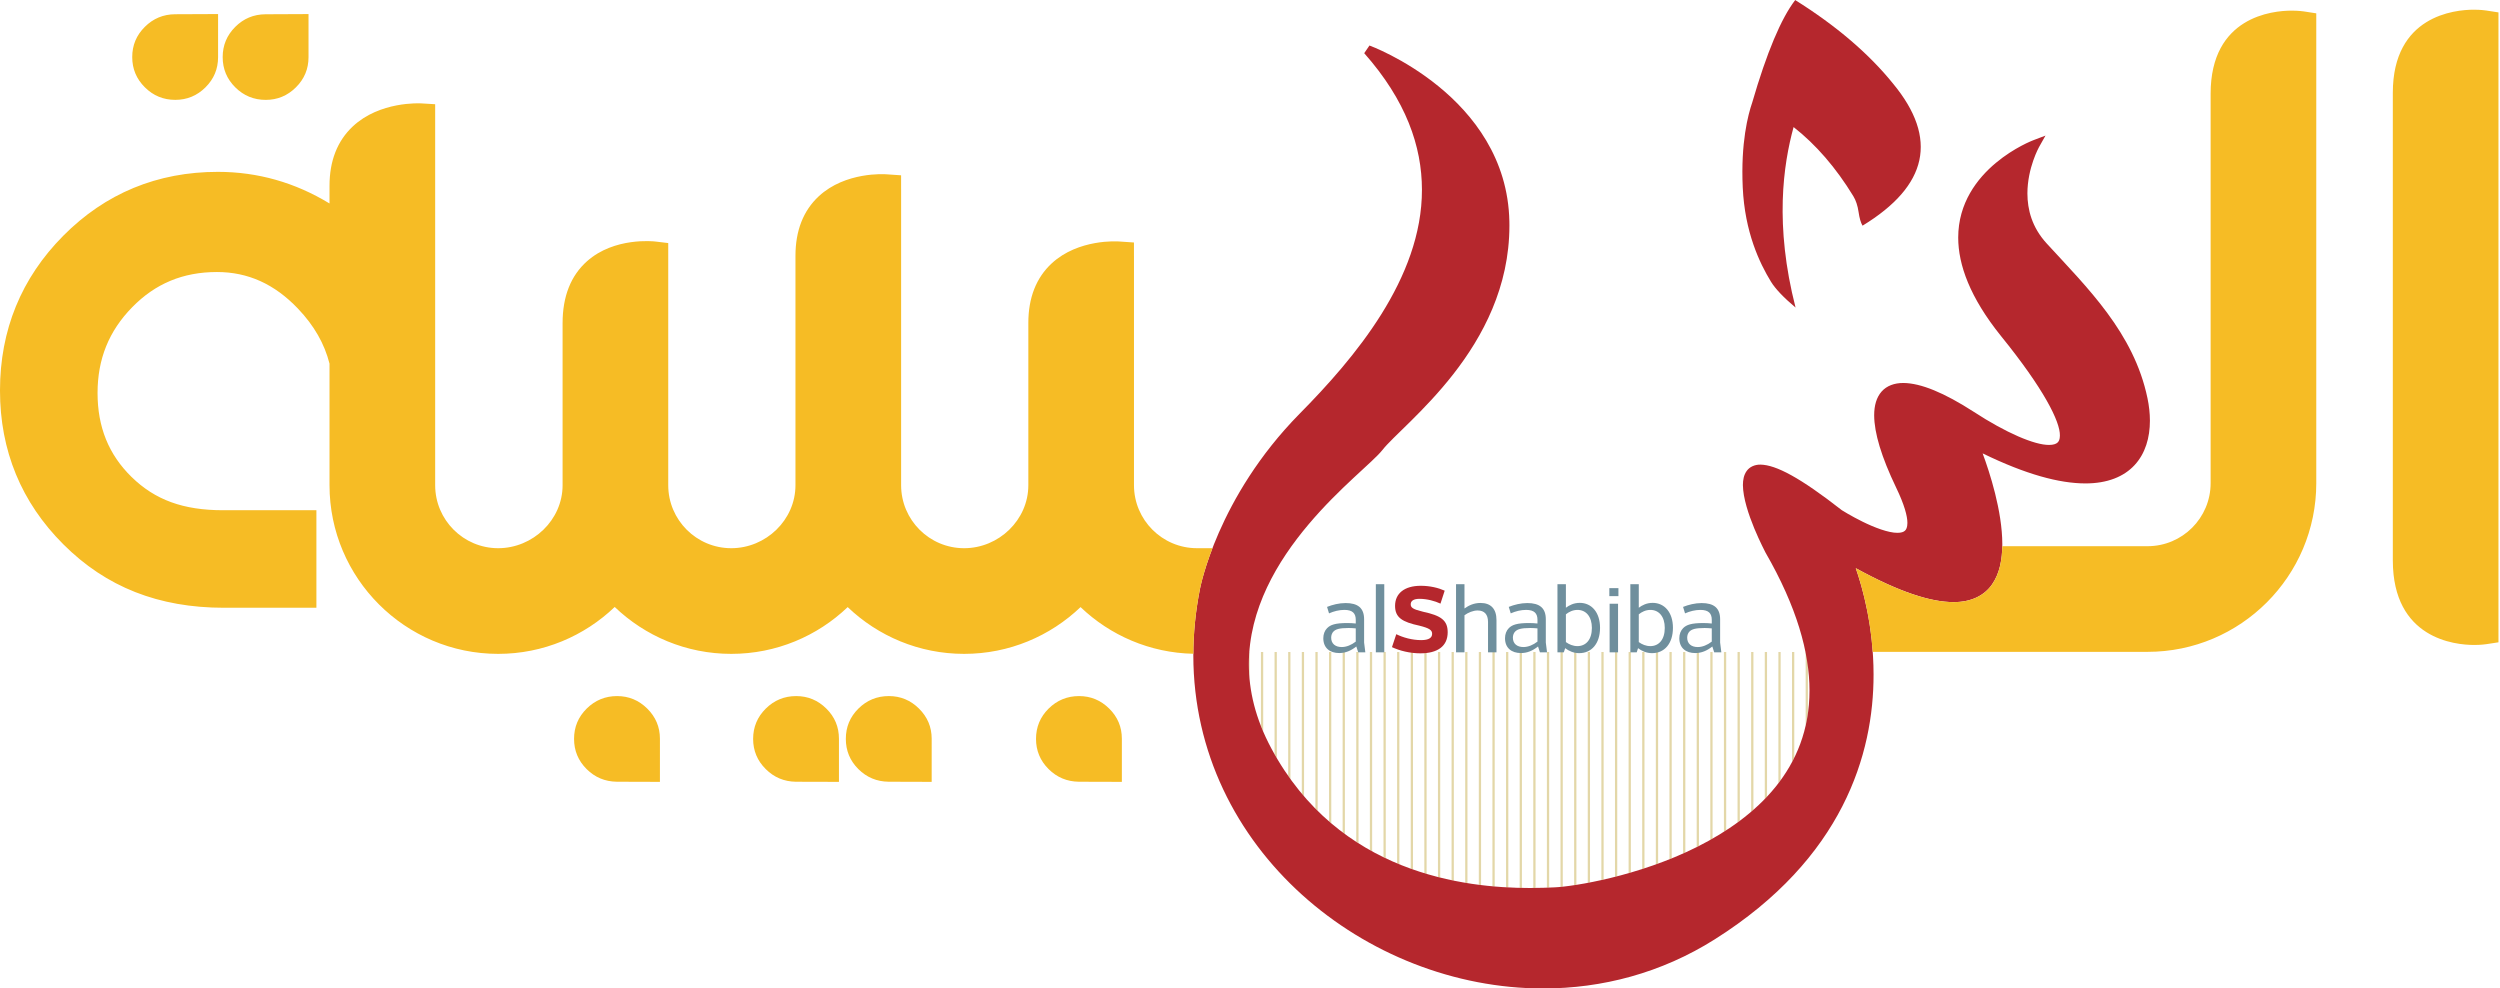 <?xml version="1.0" encoding="UTF-8"?>
<svg xmlns="http://www.w3.org/2000/svg" height="206" viewBox="0 0 521 206" width="521">
  <g fill="none" fill-rule="evenodd">
    <path d="m376.299 135.88v15.342c.192-.846.348-1.714.473-2.601v-12.741zm-116.038 2.529c0 .99.061 1.997.154 3.012v-5.541h-.049c-.063.835-.105 1.676-.105 2.529zm2.517 12.893c.145.369.316.742.474 1.113v-16.535h-.474zm2.839 5.853c.157.279.314.563.474.837v-22.112h-.474zm2.839 4.511c.157.227.313.457.473.679v-26.465h-.473zm2.838 3.717c.157.188.314.374.474.559v-30.062h-.474zm2.838 3.135c.155.157.314.305.471.459v-33.097h-.471zm2.839 2.656c.157.137.312.279.47.414v-35.708h-.47zm2.835 2.285c.158.118.315.235.473.351v-37.93h-.473zm2.839 1.991c.157.101.315.198.473.297v-39.867h-.473zm2.837 1.705c.158.088.316.178.474.265v-41.54h-.474zm2.839 1.497c.158.077.317.145.474.219v-42.991h-.474zm2.838 1.274c.158.067.316.134.474.199v-44.245h-.474zm2.84 1.113c.157.057.314.107.473.163v-45.322h-.473zm2.834.935c.158.048.316.099.474.145v-46.239h-.474zm2.839.802c.159.041.315.076.474.115v-47.011h-.474zm2.838.657c.157.033.317.07.473.102v-47.655h-.473zm2.839.539c.158.027.316.052.473.077v-48.169h-.473zm2.838.424c.158.02.316.04.473.058v-48.574h-.473zm2.838.311c.158.014.318.032.474.044v-48.871h-.474zm2.838.211c.158.01.318.019.474.028v-49.066h-.474zm2.839.117c.158.003.319.007.474.01v-49.165h-.474zm2.835.021c.159-.001.321-.002.477-.004v-49.172h-.477zm2.839-.063c.158-.005.326-.01.477-.016v-49.097h-.477zm2.838-.16c.153-.013.307-.029.474-.047v-48.906h-.474zm2.839-.358c.16-.023.307-.044.473-.069v-48.526h-.473zm2.838-.483c.157-.031.313-.06.473-.091v-48.021h-.473zm2.838-.58c.155-.034.318-.074.474-.109v-47.423h-.474zm2.838-.679c.158-.04.315-.08.474-.121v-46.732h-.474zm2.839-.766c.159-.046.314-.086.474-.133v-45.954h-.474zm2.835-.855c.156-.05.317-.108.474-.159v-45.073h-.474zm2.84-.97c.157-.057.316-.116.476-.174v-44.088h-.476zm2.837-1.076c.157-.063.315-.125.474-.19v-42.996h-.474zm2.839-1.197c.158-.071.316-.135.473-.207v-41.782h-.473zm2.838-1.333c.042-.02.085-.039.127-.06.116-.059.23-.119.346-.179v-40.417h-.473zm2.839-1.504c.158-.089.316-.178.473-.268v-38.884h-.473zm2.835-1.692c.16-.101.318-.206.476-.309v-37.151h-.476zm2.841-1.938c.159-.116.318-.229.474-.345v-35.177h-.474zm2.835-2.237c.159-.134.318-.27.474-.408v-32.877h-.474zm2.839-2.658c.158-.164.319-.326.474-.492v-30.135h-.474zm2.838-3.285c.16-.21.318-.424.474-.638v-26.704h-.474zm2.839-4.402c.163-.306.319-.617.474-.929v-22.011h-.474z" fill="#e3d7a8"></path>
    <path d="m447.532 82.972c-2.841-13.629-12.533-23.004-20.991-32.222-3.096-3.378-4.02-7.068-4.029-10.427 0-2.665.606-5.097 1.216-6.859.305-.876.609-1.589.836-2.074.224-.484.364-.725.361-.725l1.355-2.407-2.58.983c-.06.027-3.89 1.473-7.768 4.711-3.869 3.227-7.841 8.338-7.841 15.564.003 5.658 2.431 12.465 8.935 20.537 8.872 10.948 12.328 17.828 12.256 20.727-.009.828-.219 1.213-.51 1.473-.296.265-.848.471-1.737.471-3.026.036-8.99-2.52-15.687-6.89-6.174-3.98-11.04-5.997-14.698-6.018-1.837-.006-3.447.567-4.523 1.783-1.073 1.216-1.55 2.914-1.55 4.951.013 3.685 1.507 8.669 4.575 15.061 1.707 3.529 2.36 5.958 2.351 7.374-.01.955-.246 1.377-.524 1.628-.28.257-.78.43-1.544.43-1.877.022-4.879-1.133-7.289-2.331-2.426-1.192-4.3-2.381-4.306-2.384-8.744-6.828-13.708-9.435-16.949-9.499-1.199-.018-2.272.464-2.878 1.319-.607.843-.785 1.865-.791 2.941.054 5.395 4.687 13.969 4.7 14.051 6.546 11.355 9.178 20.852 9.178 28.784-.003 16.279-11.049 26.352-23.378 32.552-12.289 6.168-25.761 8.266-29.714 8.451-1.368.064-3.126.133-5.2.136-13.485-.012-39.85-2.959-53.871-29.111-3.333-6.207-4.673-12.062-4.676-17.543-.006-11.468 5.936-21.416 12.426-29.103 6.503-7.717 13.374-12.962 15.405-15.515 2.053-2.653 8.726-8.059 14.797-15.837 6.086-7.798 11.674-18.131 11.674-30.933 0-.288-.003-.576-.009-.864-.255-13.138-7.615-22.35-14.805-28.196-7.202-5.858-14.289-8.45-14.35-8.474l-1.094 1.6c8.723 9.864 12.022 19.411 12.029 28.445.036 18.489-14.091 35.151-25.491 46.691-17.207 17.468-20.746 36.406-20.77 36.519-.937 4.72-1.383 9.347-1.383 13.829.028 40.472 36.055 69.429 72.916 69.429 12.241 0 24.587-3.196 35.734-10.23 26.776-16.88 33.138-38.702 33.11-55.206-.005-10.067-2.319-18.181-3.709-22.152 9.11 4.998 15.61 7.056 20.346 7.071 3.757.02 6.474-1.402 8.062-3.694 1.595-2.28 2.129-5.245 2.135-8.389-.015-6.928-2.64-14.962-4.102-18.913 9.027 4.404 16.03 6.257 21.394 6.262 4.606.01 8.048-1.41 10.276-3.823 2.232-2.413 3.19-5.7 3.19-9.248 0-1.525-.176-3.104-.51-4.706zm-78.476-24.288c.904 1.482 2.617 3.291 5.138 5.414-4.42-17.25-2.554-29.789-.41-37.619 4.676 3.67 8.826 8.463 12.447 14.396.545.893.905 1.995 1.096 3.303.19 1.311.463 2.26.826 2.854 13.649-8.327 15.78-18.178 6.401-29.555-5.057-6.275-11.869-12.096-20.432-17.463-2.949 3.836-5.937 10.955-8.957 21.348-.881 2.572-2.408 8.373-1.978 17.697.431 9.346 3.517 15.77 5.869 19.625z" fill="#b5272d"></path>
    <path d="m236.321 101.118v-47.774h-.004v-2.808l-3.05-.209c-.346-.034-8.543-.582-14.1 4.57-3.227 2.994-4.861 7.17-4.861 12.416v33.805c0 7.238-6.145 13.128-13.383 13.128-7.24 0-13.129-5.89-13.129-13.128v-61.774h-.004v-2.809l-3.053-.208c-.343-.034-8.541-.582-14.097 4.57-3.227 2.994-4.864 7.17-4.864 12.416v47.805c0 7.238-6.144 13.128-13.382 13.128-7.243 0-13.132-5.89-13.132-13.128v-50.463l-2.672-.319c-.348-.043-8.564-.951-14.244 4.096-3.387 3.006-5.102 7.35-5.102 12.908v33.778c0 7.238-6.184 13.128-13.426 13.128-7.238 0-13.128-5.89-13.128-13.128v-79.397l-2.845-.172c-.355-.023-8.724-.469-14.339 4.813-3.209 3.017-4.834 7.177-4.834 12.365v3.678c-7.151-4.354-14.94-6.588-23.26-6.588-12.617 0-23.457 4.48-32.222 13.314-8.752 8.817-13.19 19.668-13.19 32.256 0 12.529 4.448 23.318 13.213 32.061 8.89 8.892 19.842 13.212 33.486 13.212h19.241v-20.326h-19.448c-8.298 0-14.184-2.146-19.092-6.951-4.756-4.668-7.068-10.385-7.068-17.478 0-7.065 2.357-12.909 7.208-17.864 4.824-4.945 10.606-7.349 17.677-7.349 6.463 0 11.984 2.494 16.88 7.627 3.37 3.533 5.528 7.328 6.575 11.465v25.334c0 19.382 15.768 35.15 35.146 35.15 9.417 0 17.972-3.729 24.288-9.774 6.314 6.045 14.873 9.774 24.288 9.774 9.402 0 17.951-3.711 24.265-9.746 6.313 6.035 14.863 9.746 24.264 9.746 9.402 0 17.949-3.711 24.264-9.746 6.144 5.873 14.409 9.535 23.511 9.727.022-4.381.46-8.899 1.375-13.507.01-.047.636-3.374 2.604-8.496h-3.227c-7.238 0-13.129-5.89-13.129-13.128zm281.795-98.93c-.111-.018-1.109-.166-2.592-.166-3.957 0-16.859 1.248-16.859 17.318v97.434c0 16.363 12.969 17.635 16.943 17.635 1.432 0 2.397-.143 2.502-.159l2.571-.394v-131.272zm-40.56.029c-3.957 0-16.862 1.246-16.862 17.315v81.164c0 7.24-5.89 13.131-13.132 13.131h-30.288c-.052 2.984-.603 5.786-2.125 7.962-1.588 2.292-4.305 3.714-8.062 3.694-4.736-.015-11.236-2.073-20.346-7.071 1.164 3.329 2.974 9.574 3.533 17.432h57.288c19.38 0 35.148-15.767 35.148-35.148v-97.916l-2.564-.397c-.11-.017-1.11-.166-2.59-.166zm-422.177 18.598c2.436 0 4.534-.871 6.281-2.606 1.758-1.744 2.635-3.834 2.635-6.289v-8.988l-8.975.041c-2.455.016-4.558.893-6.297 2.631-1.744 1.742-2.617 3.836-2.617 6.293 0 2.47.873 4.568 2.634 6.312 1.745 1.735 3.866 2.606 6.339 2.606zm-18.856-.004c2.444 0 4.549-.871 6.297-2.607 1.754-1.745 2.628-3.834 2.627-6.288l.001-8.988-8.962.039c-2.454.018-4.56.893-6.303 2.631-1.757 1.742-2.626 3.836-2.626 6.293 0 2.471.883 4.57 2.644 6.313 1.748 1.736 3.854 2.605 6.322 2.607zm148.71 124.25c-2.468 0-4.589.873-6.341 2.609-1.754 1.74-2.621 3.844-2.621 6.317 0 2.453.867 4.541 2.603 6.283 1.748 1.74 3.854 2.613 6.32 2.642l8.967.028.002-8.988c0-2.448-.891-4.543-2.644-6.282-1.75-1.736-3.846-2.609-6.286-2.609zm39.639.002c-2.459 0-4.584.871-6.342 2.609-1.75 1.738-2.623 3.844-2.623 6.315 0 2.451.873 4.543 2.614 6.283 1.742 1.738 3.851 2.613 6.314 2.644l8.961.026v-8.987c.002-2.447-.879-4.543-2.635-6.281-1.756-1.736-3.846-2.609-6.289-2.609zm-96.268-0c-2.47-.002-4.588.873-6.342 2.609-1.756 1.74-2.629 3.842-2.627 6.315 0 2.451.871 4.545 2.614 6.285 1.738 1.738 3.845 2.609 6.314 2.64l8.965.028.001-8.987c.001-2.449-.886-4.543-2.642-6.283-1.752-1.734-3.846-2.607-6.283-2.607zm37.327 0c-2.487 0-4.588.873-6.344 2.609-1.754 1.74-2.633 3.844-2.635 6.315.002 2.453.873 4.543 2.623 6.285 1.738 1.738 3.842 2.613 6.297 2.644l8.965.024v-8.985c0-2.449-.865-4.545-2.627-6.283-1.748-1.736-3.852-2.609-6.279-2.609z" fill="#f6bc25"></path>
    <path d="m311.866 135.94v-6.727c0-2.324-1.174-3.558-3.324-3.558-1.35 0-2.426.49-3.344 1.154v-5.063h-1.76v14.194h1.76v-7.723c.744-.547 1.78-.996 2.739-.996 1.406 0 2.167.818 2.167 2.383v6.336zm10.537 0-.256-2.035v-4.848c0-2.326-1.271-3.381-3.849-3.381-1.369 0-2.758.35-3.873.801l.412 1.35c1.017-.45 2.111-.725 3.205-.725 1.723 0 2.367.744 2.367 2.072v.764c-.293-.059-1.388-.098-1.76-.098-2.503 0-3.519.371-4.203 1.055-.509.508-.802 1.25-.802 2.111 0 2.014 1.349 3.09 3.324 3.09 1.291 0 2.424-.471 3.558-1.369l.391 1.213zm-4.908-1.096c-1.33 0-2.209-.684-2.209-1.955 0-.51.176-.977.471-1.27.469-.47 1.172-.744 3.164-.744.295 0 1.254.039 1.488.08v2.754c-.9.705-1.955 1.135-2.914 1.135zm15.953-4.008c0-3.244-1.779-5.201-4.222-5.201-1.252 0-2.19.488-2.893 1.016v-4.905h-1.76v14.194h1.33l.274-.862c.781.586 1.738 1.038 2.931 1.038 2.541 0 4.34-1.956 4.34-5.28zm-1.699.02c0 2.463-1.254 3.793-3.012 3.793-.9 0-1.742-.352-2.404-.842v-5.785c.605-.49 1.426-.92 2.422-.92 1.779 0 2.994 1.408 2.994 3.754zm3.693 5.084h1.76v-10.127h-1.76zm-.058-11.713h1.896v-1.662h-1.896zm13.256 6.609c0-3.244-1.78-5.201-4.223-5.201-1.254 0-2.189.488-2.895 1.016v-4.905h-1.759v14.194h1.33l.273-.862c.781.586 1.74 1.038 2.934 1.038 2.541 0 4.34-1.956 4.34-5.28zm-1.702.02c0 2.463-1.251 3.793-3.009 3.793-.901 0-1.741-.352-2.407-.842v-5.785c.606-.49 1.428-.92 2.424-.92 1.78 0 2.992 1.408 2.992 3.754zm11.788 5.084-.252-2.035v-4.848c0-2.326-1.272-3.381-3.854-3.381-1.367 0-2.756.35-3.869.801l.41 1.35c1.016-.45 2.111-.725 3.207-.725 1.719 0 2.365.744 2.365 2.072v.764c-.293-.059-1.388-.098-1.761-.098-2.502 0-3.516.371-4.201 1.055-.51.508-.803 1.25-.803 2.111 0 2.014 1.349 3.09 3.324 3.09 1.291 0 2.424-.471 3.557-1.369l.392 1.213zm-4.907-1.096c-1.328 0-2.209-.684-2.209-1.955 0-.51.176-.977.469-1.27.471-.47 1.174-.744 3.168-.744.291 0 1.252.039 1.486.08v2.754c-.9.705-1.955 1.135-2.914 1.135z" fill="#6f8f9d"></path>
    <path d="m301.698 131.756c0-2.523-1.465-3.48-5.101-4.262-2.211-.529-2.602-.88-2.602-1.564 0-.646.51-1.135 1.82-1.135 1.563 0 3.225.449 4.379.998l.879-2.699c-1.31-.586-3.051-1.017-4.984-1.017-3.422 0-5.358 1.605-5.358 4.185 0 2.443 1.504 3.361 5.063 4.125 2.092.527 2.66.918 2.66 1.701 0 .801-.646 1.311-2.287 1.311-1.896 0-3.813-.551-5.182-1.235l-.9 2.7c1.603.742 3.715 1.289 5.926 1.289 3.556 0 5.687-1.465 5.687-4.397" fill="#b5272d"></path>
    <path d="m284.534 135.94-.254-2.035v-4.848c0-2.326-1.271-3.381-3.851-3.381-1.369 0-2.758.35-3.871.801l.41 1.35c1.017-.45 2.111-.725 3.207-.725 1.721 0 2.365.744 2.365 2.072v.764c-.293-.059-1.389-.098-1.76-.098-2.502 0-3.519.371-4.203 1.055-.508.508-.801 1.25-.801 2.111 0 2.014 1.348 3.09 3.323 3.09 1.289 0 2.423-.471 3.558-1.369l.393 1.213zm-4.906-1.096c-1.332 0-2.211-.684-2.211-1.955 0-.51.176-.977.471-1.27.468-.47 1.172-.744 3.166-.744.293 0 1.252.039 1.486.08v2.754c-.898.705-1.955 1.135-2.912 1.135zm7.096 1.096h1.759v-14.194h-1.759z" fill="#6f8f9d"></path>
  </g>
</svg>
